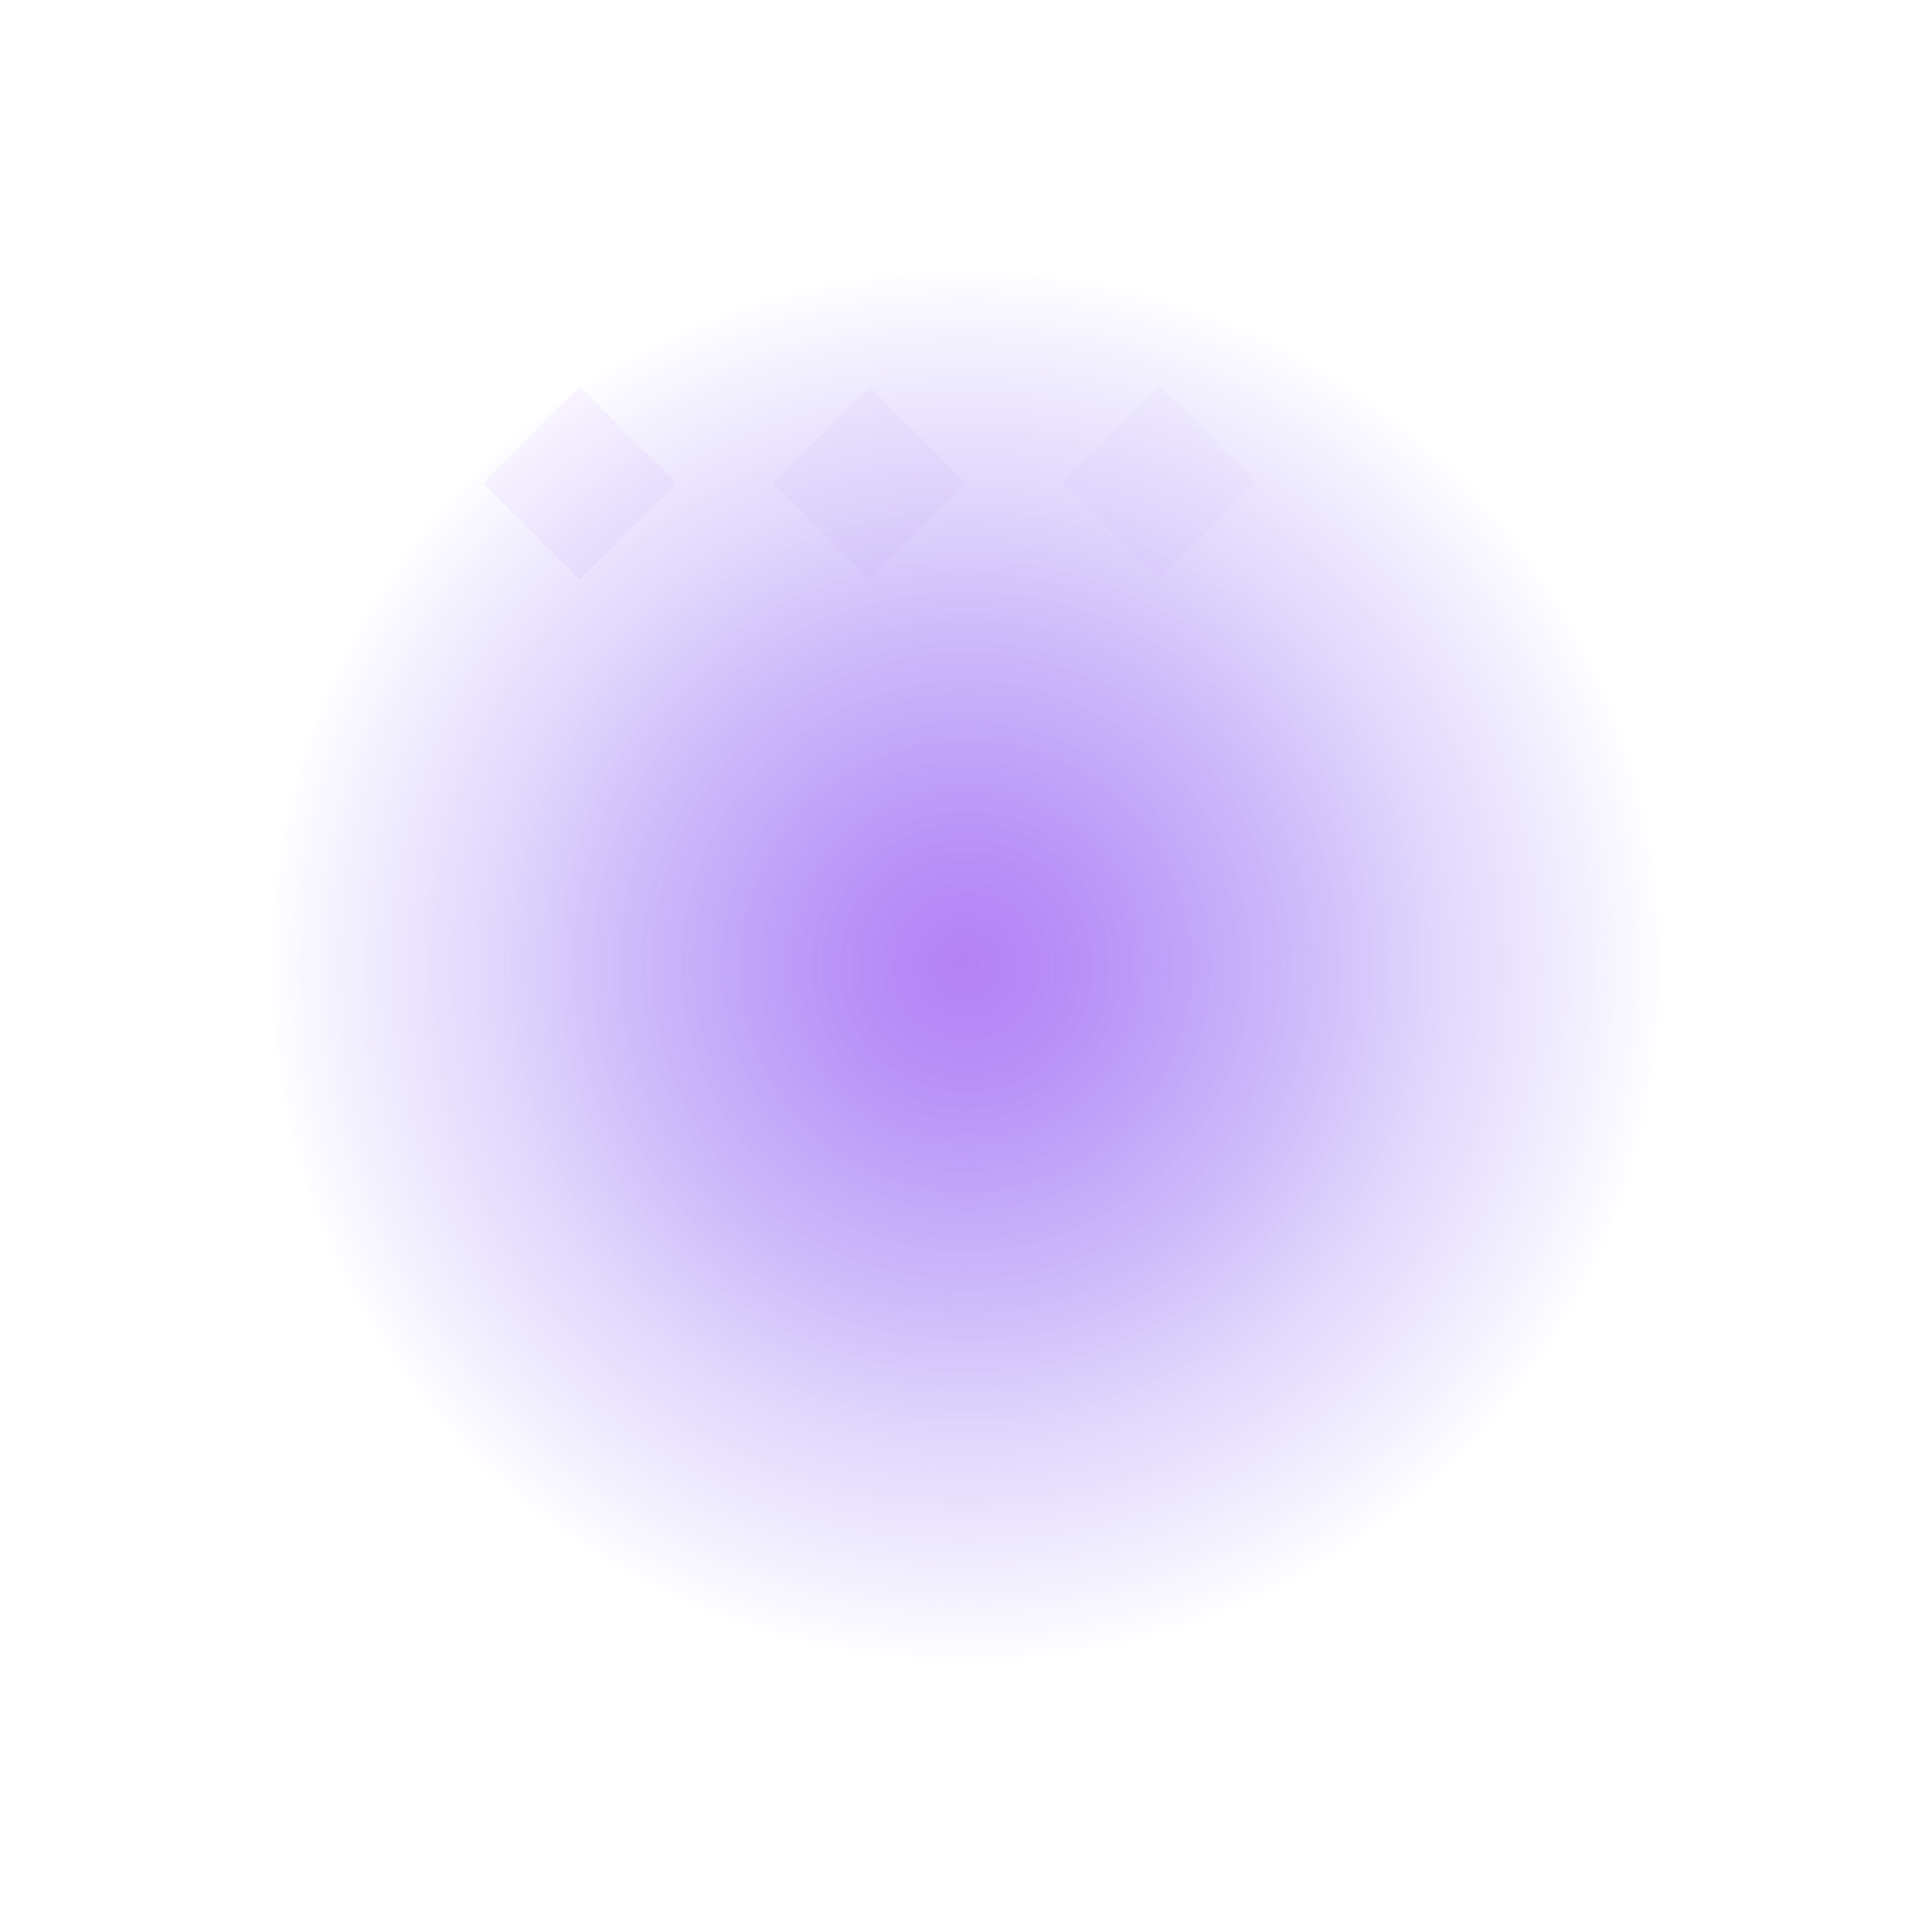 <?xml version="1.0" encoding="UTF-8"?>
<svg xmlns="http://www.w3.org/2000/svg" width="500" height="500" viewBox="0 0 500 500">
  <defs>
    <radialGradient id="enterpriseGlow" cx="50%" cy="50%" r="50%">
      <stop offset="0%" stop-color="#974CF1" stop-opacity="0.6"></stop>
      <stop offset="100%" stop-color="#4E29F4" stop-opacity="0"></stop>
    </radialGradient>
  </defs>
  <circle cx="250" cy="250" r="180" fill="url(#enterpriseGlow)"></circle>
  <circle cx="250" cy="250" r="120" fill="url(#enterpriseGlow)" opacity="0.3"></circle>
  <circle cx="250" cy="250" r="60" fill="url(#enterpriseGlow)" opacity="0.15"></circle>
  <path d="M150 100 L175 125 L150 150 L125 125 Z" fill="#974CF1" opacity="0.05"></path>
  <path d="M225 100 L250 125 L225 150 L200 125 Z" fill="#974CF1" opacity="0.04"></path>
  <path d="M300 100 L325 125 L300 150 L275 125 Z" fill="#974CF1" opacity="0.03"></path>
</svg>

